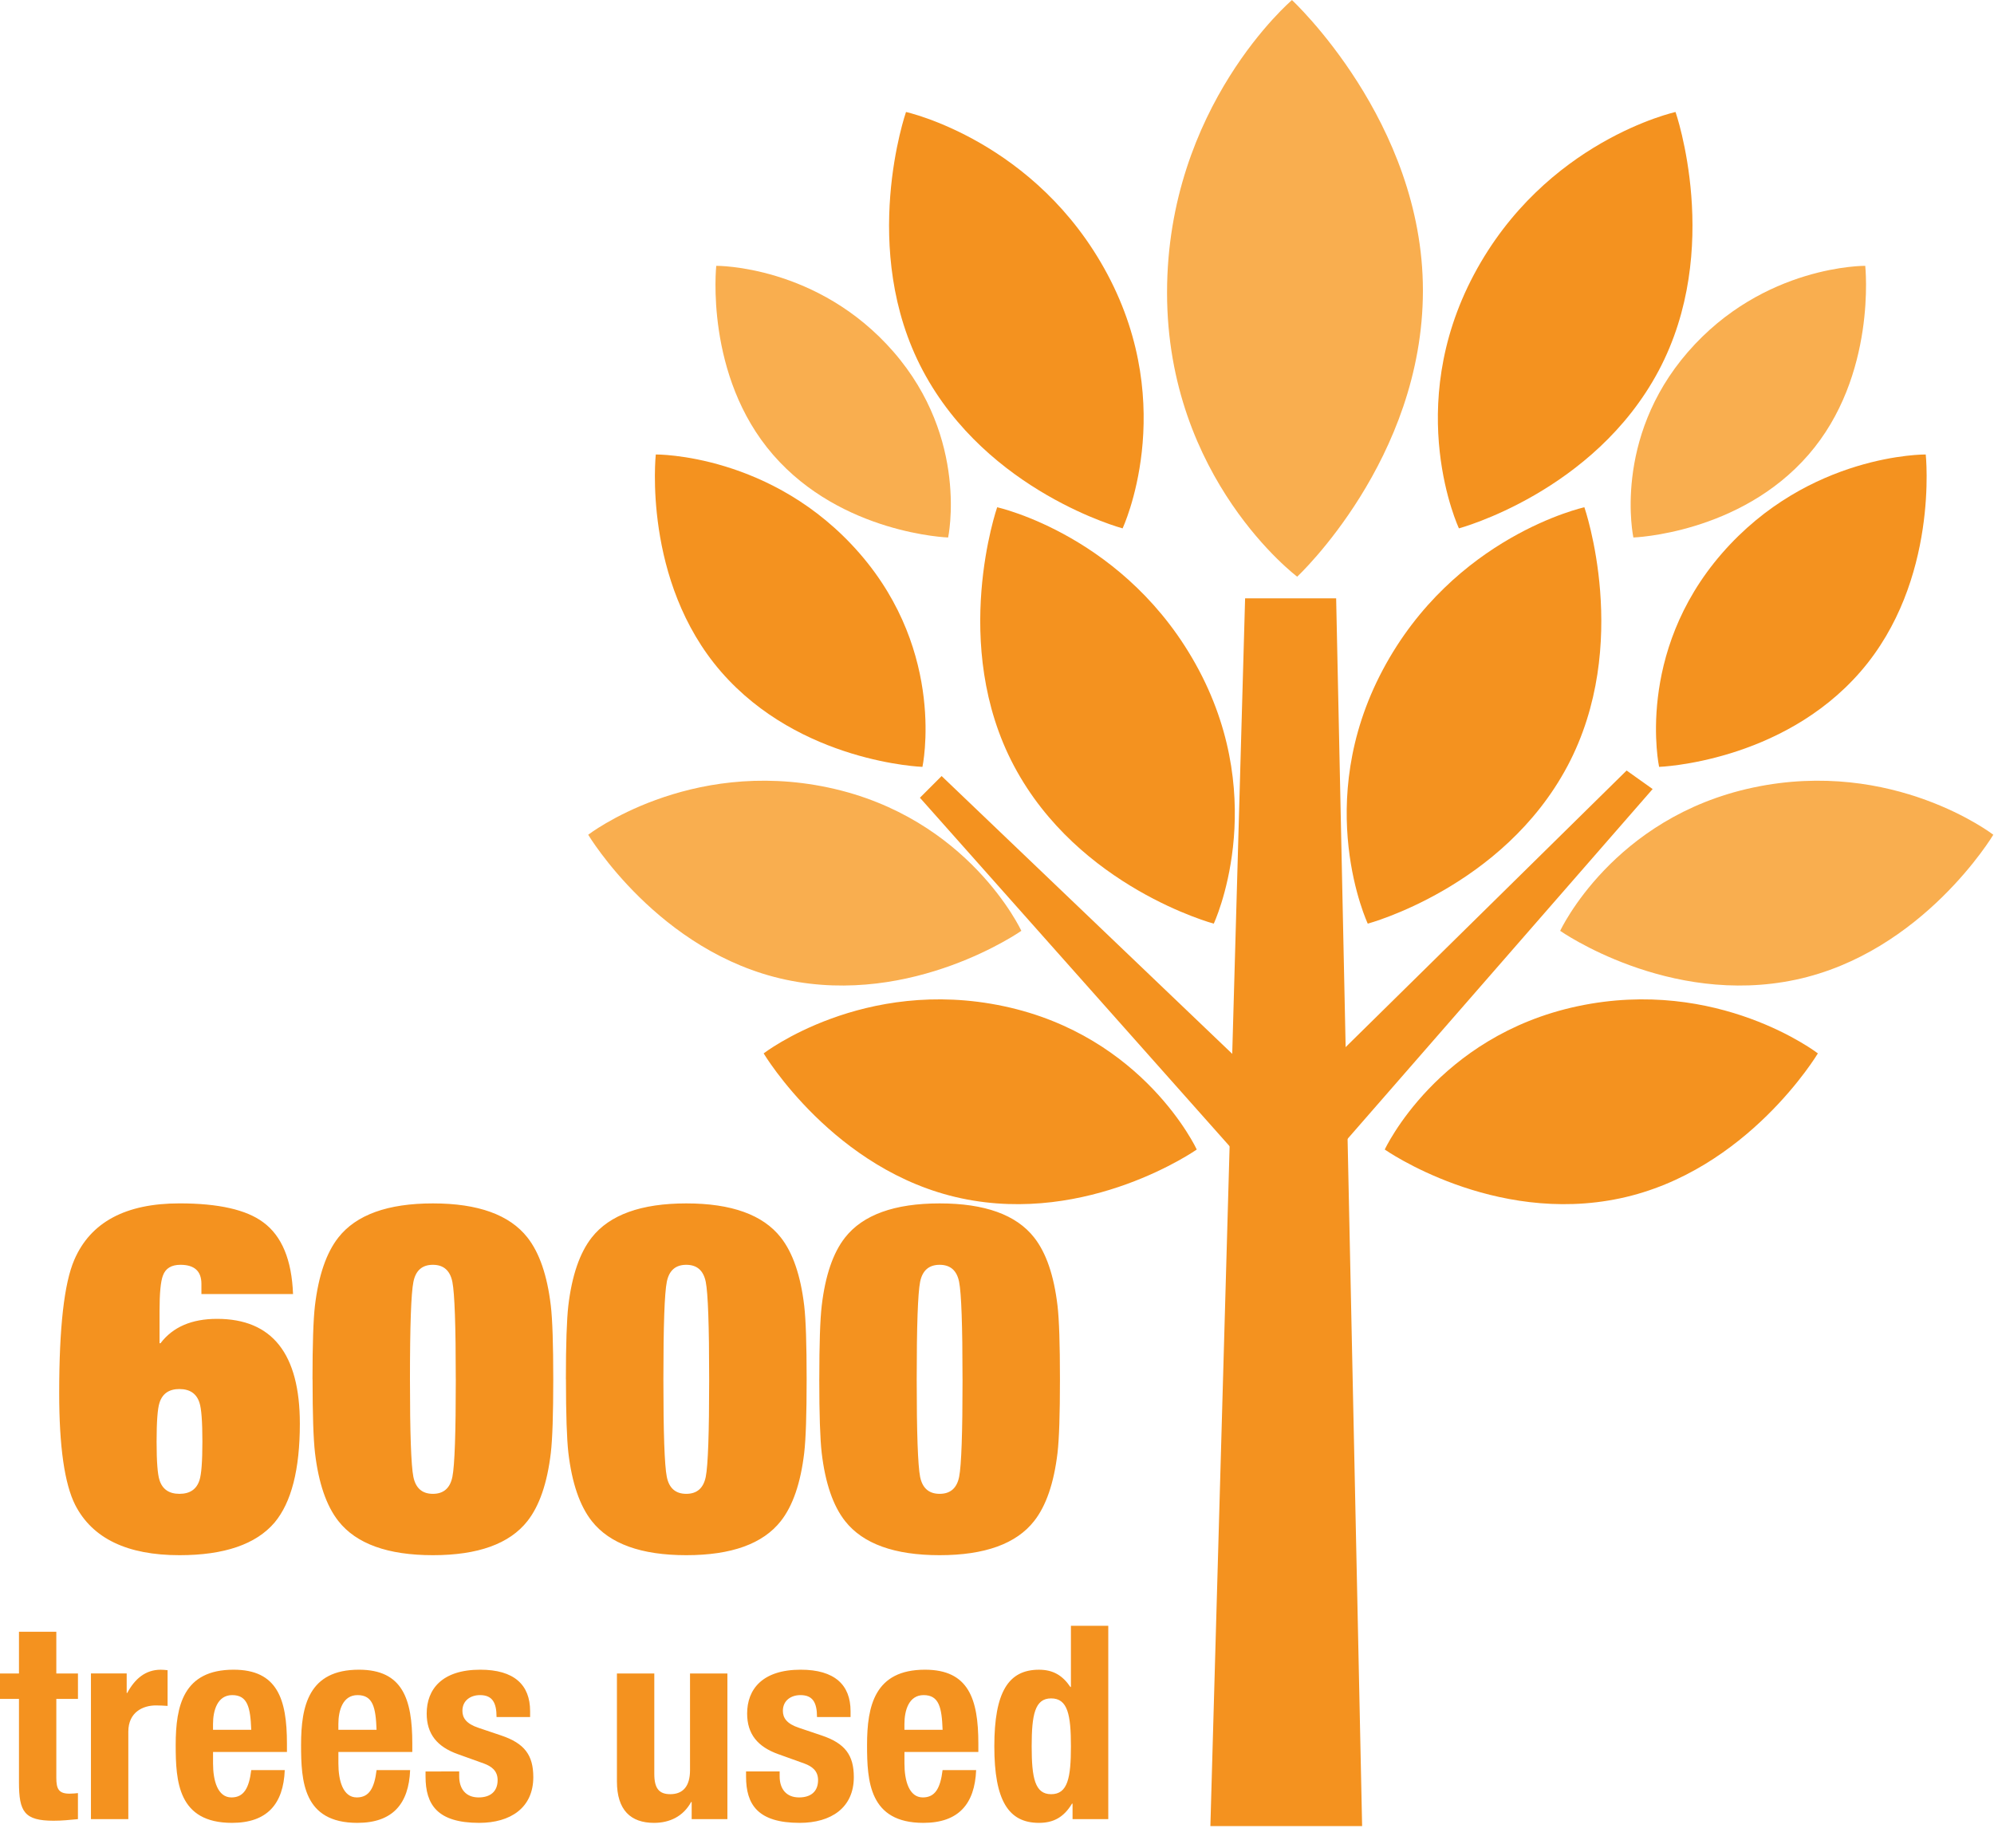 <svg xmlns="http://www.w3.org/2000/svg" fill-rule="evenodd" stroke-miterlimit="1.414" viewBox="0 0 82 76" clip-rule="evenodd" stroke-linejoin="round"><path fill="#F4921F" fill-rule="nonzero" d="M51.203 24.606l-1.428 50.49h6.24l-1.068-50.49h-3.744z"/><path fill="#F4921F" fill-rule="nonzero" d="M38.722 31.914l14.175 13.55 13.995-13.777 1.07.762L52.88 49.743 37.83 32.806l.892-.892z"/><path fill="#F9AE4F" fill-rule="nonzero" d="M53.343 23.714s-5.35-4.012-5.35-11.68C47.994 4.37 53.13.003 53.13.003s5.385 4.99 5.385 11.944c0 6.954-5.17 11.768-5.17 11.768"/><path fill="#F4921F" fill-rule="nonzero" d="M59.996 21.728s-2.312-4.927.618-10.437c2.93-5.508 8.29-6.685 8.29-6.685s1.96 5.644-.695 10.64c-2.658 4.998-8.214 6.483-8.214 6.483M56.247 37.984s-2.312-4.926.618-10.437c2.93-5.508 8.29-6.686 8.29-6.686s1.96 5.646-.695 10.643c-2.657 4.997-8.213 6.48-8.213 6.48"/><path fill="#F9AE4F" fill-rule="nonzero" d="M67.17 22.105s-.87-4.05 2.245-7.633 7.29-3.54 7.29-3.54.49 4.522-2.337 7.772c-2.825 3.252-7.198 3.4-7.198 3.4"/><path fill="#F4921F" fill-rule="nonzero" d="M68.228 31.537s-1-4.656 2.582-8.777c3.582-4.12 8.383-4.07 8.383-4.07s.562 5.2-2.687 8.937c-3.25 3.738-8.278 3.91-8.278 3.91"/><path fill="#F9AE4F" fill-rule="nonzero" d="M64.16 38.28s2.163-4.666 7.932-5.892c5.77-1.226 9.88 1.94 9.88 1.94s-2.896 4.85-8.13 5.962c-5.233 1.113-9.682-2.01-9.682-2.01"/><path fill="#F4921F" fill-rule="nonzero" d="M56.946 47.273s2.163-4.667 7.933-5.893 9.878 1.94 9.878 1.94-2.895 4.85-8.13 5.96c-5.232 1.115-9.682-2.007-9.682-2.007M46.165 21.728s2.312-4.927-.617-10.437c-2.93-5.508-8.29-6.685-8.29-6.685s-1.96 5.644.695 10.64c2.657 4.998 8.212 6.483 8.212 6.483M49.914 37.984s2.312-4.926-.617-10.437c-2.93-5.508-8.29-6.686-8.29-6.686s-1.96 5.646.695 10.643c2.657 4.997 8.212 6.48 8.212 6.48"/><path fill="#F9AE4F" fill-rule="nonzero" d="M38.99 22.105s.87-4.05-2.243-7.633c-3.116-3.583-7.292-3.54-7.292-3.54s-.488 4.522 2.338 7.772c2.825 3.252 7.198 3.4 7.198 3.4"/><path fill="#F4921F" fill-rule="nonzero" d="M37.934 31.537s1-4.656-2.582-8.777c-3.582-4.12-8.384-4.07-8.384-4.07s-.56 5.2 2.687 8.937c3.25 3.738 8.28 3.91 8.28 3.91"/><path fill="#F9AE4F" fill-rule="nonzero" d="M42.002 38.28s-2.163-4.666-7.933-5.892-9.88 1.94-9.88 1.94 2.896 4.85 8.13 5.962C37.55 41.403 42 38.28 42 38.28"/><path fill="#F4921F" fill-rule="nonzero" d="M49.215 47.273s-2.163-4.667-7.933-5.893-9.878 1.94-9.878 1.94 2.895 4.85 8.128 5.96c5.234 1.115 9.683-2.007 9.683-2.007"/><g fill="#F4921F" fill-rule="nonzero"><path d="M12.05 53.217H8.283v-.42c0-.522-.288-.783-.862-.783-.373 0-.614.147-.72.44-.094.242-.14.73-.14 1.465v1.32h.04c.507-.667 1.282-1.002 2.324-1.002 2.27 0 3.406 1.437 3.406 4.31 0 1.882-.347 3.238-1.04 4.067-.763.894-2.066 1.342-3.91 1.342-2.15 0-3.58-.688-4.287-2.063-.44-.87-.66-2.406-.66-4.61 0-2.685.205-4.51.62-5.47.667-1.55 2.11-2.325 4.327-2.325 1.603 0 2.753.26 3.447.78.762.56 1.17 1.544 1.223 2.947zm-4.67 3.906c-.427 0-.7.188-.82.562-.08.24-.12.776-.12 1.603 0 .815.04 1.342.12 1.583.12.375.393.562.82.562.43 0 .703-.187.823-.56.08-.242.12-.77.12-1.584 0-.827-.04-1.362-.12-1.603-.12-.374-.394-.562-.823-.562zM18.743 56.723c0-2.204-.047-3.54-.14-4.007-.095-.468-.362-.702-.802-.702-.44 0-.707.234-.8.702-.095.468-.142 1.803-.142 4.007 0 2.204.047 3.54.14 4.01.095.465.362.7.803.7.44 0 .708-.235.802-.7.094-.47.14-1.806.14-4.01zm-5.892 0c0-1.442.034-2.45.1-3.025.148-1.243.47-2.178.963-2.806.735-.935 2.03-1.403 3.888-1.403s3.153.467 3.888 1.402c.494.628.815 1.563.962 2.806.067.574.1 1.583.1 3.025 0 1.444-.033 2.45-.1 3.027-.147 1.24-.468 2.177-.962 2.804-.735.935-2.03 1.403-3.887 1.403-1.857 0-3.152-.468-3.887-1.403-.494-.627-.815-1.563-.962-2.804-.066-.576-.1-1.583-.1-3.027zM29.163 56.723c0-2.204-.047-3.54-.14-4.007-.095-.468-.36-.702-.802-.702-.44 0-.707.234-.8.702-.094.468-.14 1.803-.14 4.007 0 2.204.046 3.54.14 4.01.093.465.36.7.8.7.442 0 .708-.235.802-.7.094-.47.14-1.806.14-4.01zm-5.892 0c0-1.442.035-2.45.1-3.025.148-1.243.47-2.178.963-2.806.735-.935 2.032-1.403 3.888-1.403 1.858 0 3.154.467 3.888 1.402.494.628.815 1.563.962 2.806.067.574.1 1.583.1 3.025 0 1.444-.033 2.45-.1 3.027-.147 1.24-.468 2.177-.962 2.804-.734.935-2.03 1.403-3.887 1.403-1.855 0-3.152-.468-3.887-1.403-.494-.627-.815-1.563-.962-2.804-.065-.576-.1-1.583-.1-3.027zM39.582 56.723c0-2.204-.047-3.54-.14-4.007-.093-.468-.36-.702-.8-.702-.442 0-.71.234-.804.702-.092.468-.14 1.803-.14 4.007 0 2.204.048 3.54.14 4.01.094.465.362.7.803.7.442 0 .71-.235.802-.7.093-.47.14-1.806.14-4.01zm-5.89 0c0-1.442.033-2.45.1-3.025.146-1.243.466-2.178.96-2.806.736-.935 2.032-1.403 3.89-1.403 1.855 0 3.152.467 3.885 1.402.495.628.815 1.563.962 2.806.067.574.1 1.583.1 3.025 0 1.444-.033 2.45-.1 3.027-.148 1.24-.468 2.177-.963 2.804-.733.935-2.03 1.403-3.886 1.403-1.856 0-3.152-.468-3.887-1.403-.495-.627-.815-1.563-.962-2.804-.065-.576-.1-1.583-.1-3.027z"/></g><g fill="#F4921F" fill-rule="nonzero"><path d="M.78 68.82H0v1.046h.78v3.43c0 1.212.222 1.58 1.425 1.58.355 0 .668-.034 1-.066v-1.07c-.1.01-.22.023-.343.023-.446 0-.546-.19-.546-.657v-3.24h.89V68.82h-.89v-1.715H.78v1.714zM3.74 74.81h1.537v-3.596c0-.802.6-1.08 1.135-1.08.157 0 .324.01.48.02v-1.468c-.09-.01-.19-.02-.28-.02-.633 0-1.068.377-1.38.956H5.21v-.803H3.74v5.99zM11.8 72.048v-.345c0-1.837-.4-3.038-2.193-3.038-2.07 0-2.382 1.49-2.382 3.093 0 1.492.09 3.206 2.315 3.206 1.447 0 2.116-.778 2.17-2.17h-1.378c-.09.735-.302 1.124-.814 1.124-.567 0-.757-.69-.757-1.392v-.478h3.04zm-3.04-.912V70.9c0-.556.18-1.19.79-1.19.636 0 .747.512.782 1.426h-1.57zM16.955 72.048v-.345c0-1.837-.402-3.038-2.194-3.038-2.07 0-2.38 1.49-2.38 3.093 0 1.492.088 3.206 2.315 3.206 1.447 0 2.115-.778 2.17-2.17h-1.38c-.09.735-.3 1.124-.813 1.124-.568 0-.757-.69-.757-1.392v-.478h3.04zm-3.04-.912V70.9c0-.556.178-1.19.79-1.19.635 0 .747.512.78 1.426h-1.57zM17.5 72.85v.21c0 1.147.478 1.904 2.205 1.904 1.29 0 2.226-.622 2.226-1.88 0-.902-.356-1.39-1.324-1.715l-.925-.312c-.51-.168-.666-.412-.666-.7 0-.425.334-.647.724-.647.5 0 .68.3.68.902h1.38v-.244c0-1.08-.657-1.703-2.05-1.703-1.58 0-2.203.81-2.203 1.803 0 .846.433 1.368 1.28 1.67l1.08.388c.3.113.557.29.557.68 0 .48-.313.712-.78.712-.523 0-.8-.344-.8-.868v-.2H17.5zM28.443 74.81h1.47v-5.99h-1.537v3.974c0 .667-.29.99-.812.99-.457 0-.657-.233-.657-.834v-4.13H25.37v4.44c0 1.182.57 1.704 1.526 1.704.645 0 1.202-.267 1.525-.857h.023v.703zM30.68 72.85v.21c0 1.147.48 1.904 2.205 1.904 1.292 0 2.227-.622 2.227-1.88 0-.902-.356-1.39-1.324-1.715l-.925-.312c-.513-.168-.668-.412-.668-.7 0-.425.333-.647.723-.647.502 0 .68.3.68.902h1.38v-.244c0-1.08-.657-1.703-2.05-1.703-1.58 0-2.203.81-2.203 1.803 0 .846.435 1.368 1.28 1.67l1.08.388c.3.113.557.29.557.68 0 .48-.31.712-.78.712-.523 0-.8-.344-.8-.868v-.2h-1.38zM40.233 72.048v-.345c0-1.837-.402-3.038-2.194-3.038-2.07 0-2.383 1.49-2.383 3.093 0 1.492.09 3.206 2.316 3.206 1.447 0 2.114-.778 2.17-2.17h-1.38c-.09.735-.3 1.124-.812 1.124-.567 0-.756-.69-.756-1.392v-.478h3.04zm-3.04-.912V70.9c0-.556.178-1.19.79-1.19.636 0 .747.512.78 1.426h-1.57zM42.426 71.815c0-1.303.133-1.97.8-1.97.68 0 .814.667.814 1.97 0 1.302-.133 1.97-.814 1.97-.667 0-.8-.668-.8-1.97zm1.68 2.995h1.47v-7.95H44.04v2.516h-.022c-.324-.478-.713-.71-1.292-.71-1.257 0-1.836.92-1.836 3.15 0 2.224.58 3.148 1.836 3.148.6 0 1.024-.233 1.358-.79h.023v.636z"/></g></svg>